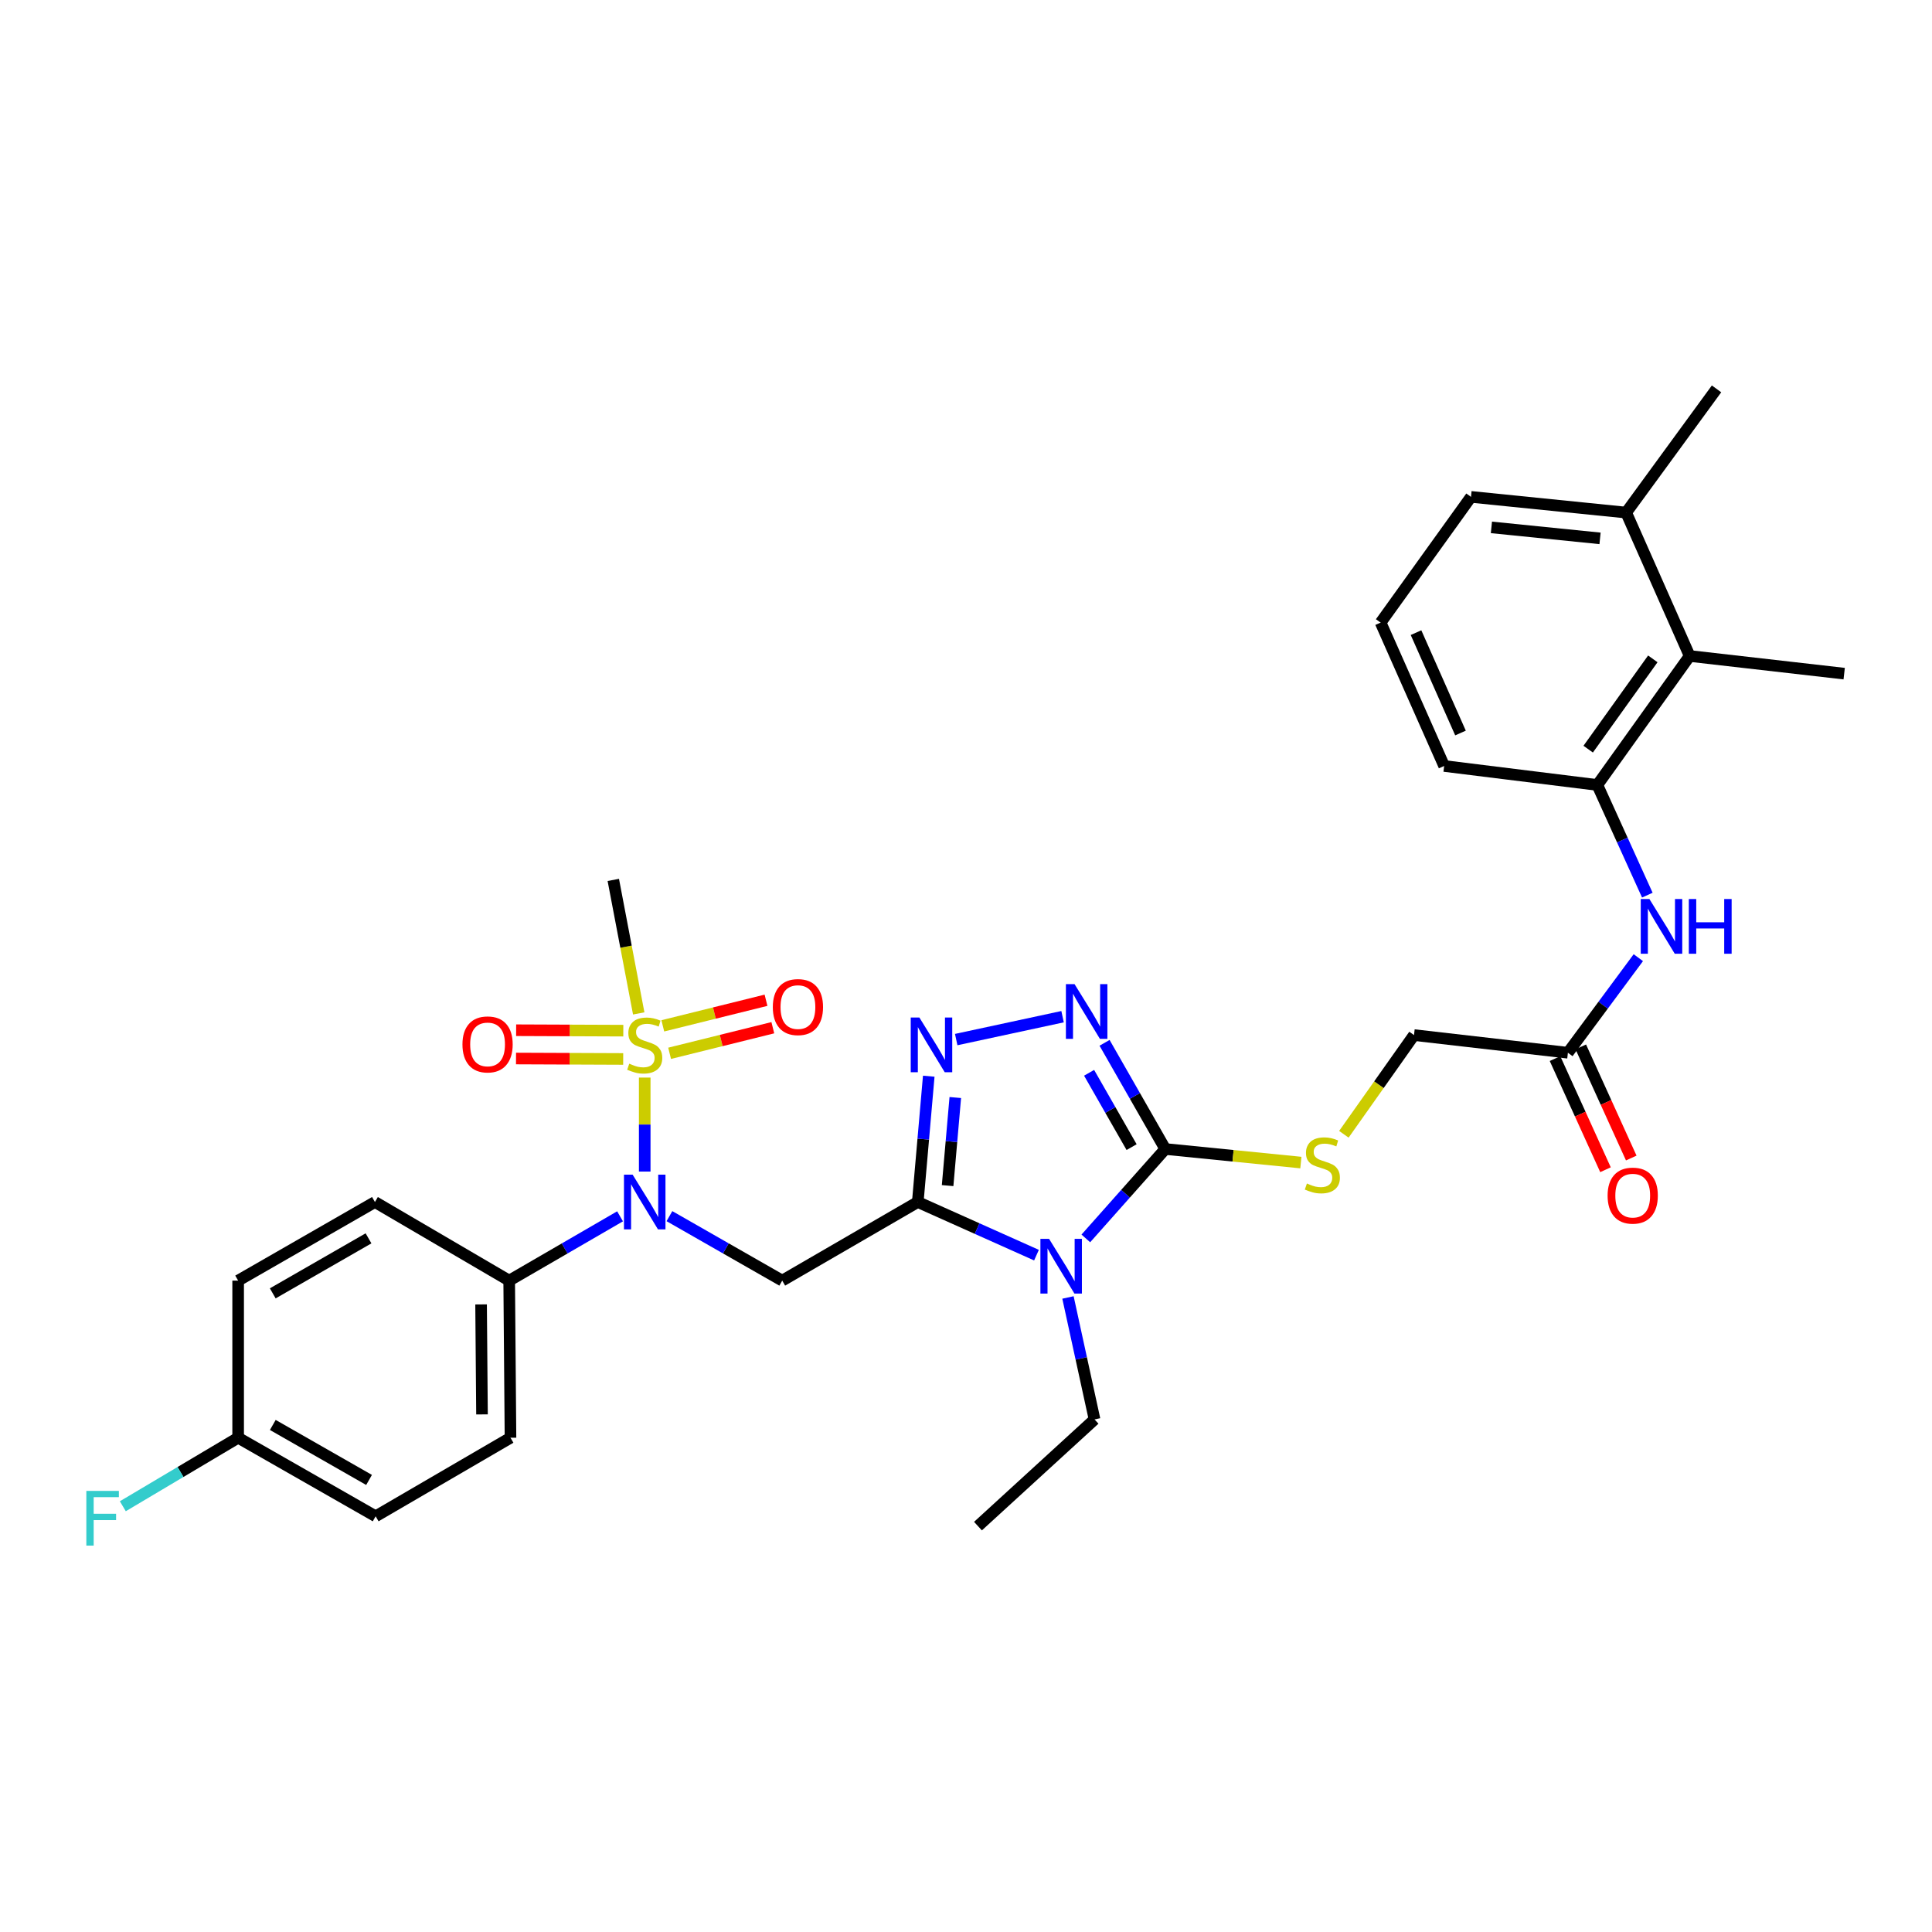 <?xml version='1.0' encoding='iso-8859-1'?>
<svg version='1.1' baseProfile='full'
              xmlns='http://www.w3.org/2000/svg'
                      xmlns:rdkit='http://www.rdkit.org/xml'
                      xmlns:xlink='http://www.w3.org/1999/xlink'
                  xml:space='preserve'
width='1000px' height='1000px' viewBox='0 0 1000 1000'>
<!-- END OF HEADER -->
<rect style='opacity:1.0;fill:#FFFFFF;stroke:none' width='1000' height='1000' x='0' y='0'> </rect>
<path class='bond-0' d='M 475.04,622.163 L 505.76,635.912' style='fill:none;fill-rule:evenodd;stroke:#000000;stroke-width:6px;stroke-linecap:butt;stroke-linejoin:miter;stroke-opacity:1' />
<path class='bond-0' d='M 505.76,635.912 L 536.481,649.66' style='fill:none;fill-rule:evenodd;stroke:#0000FF;stroke-width:6px;stroke-linecap:butt;stroke-linejoin:miter;stroke-opacity:1' />
<path class='bond-3' d='M 475.04,622.163 L 477.881,589.601' style='fill:none;fill-rule:evenodd;stroke:#000000;stroke-width:6px;stroke-linecap:butt;stroke-linejoin:miter;stroke-opacity:1' />
<path class='bond-3' d='M 477.881,589.601 L 480.721,557.039' style='fill:none;fill-rule:evenodd;stroke:#0000FF;stroke-width:6px;stroke-linecap:butt;stroke-linejoin:miter;stroke-opacity:1' />
<path class='bond-3' d='M 490.482,613.667 L 492.471,590.874' style='fill:none;fill-rule:evenodd;stroke:#000000;stroke-width:6px;stroke-linecap:butt;stroke-linejoin:miter;stroke-opacity:1' />
<path class='bond-3' d='M 492.471,590.874 L 494.46,568.08' style='fill:none;fill-rule:evenodd;stroke:#0000FF;stroke-width:6px;stroke-linecap:butt;stroke-linejoin:miter;stroke-opacity:1' />
<path class='bond-4' d='M 475.04,622.163 L 404.878,662.846' style='fill:none;fill-rule:evenodd;stroke:#000000;stroke-width:6px;stroke-linecap:butt;stroke-linejoin:miter;stroke-opacity:1' />
<path class='bond-2' d='M 562.022,641.006 L 582.582,617.866' style='fill:none;fill-rule:evenodd;stroke:#0000FF;stroke-width:6px;stroke-linecap:butt;stroke-linejoin:miter;stroke-opacity:1' />
<path class='bond-2' d='M 582.582,617.866 L 603.142,594.726' style='fill:none;fill-rule:evenodd;stroke:#000000;stroke-width:6px;stroke-linecap:butt;stroke-linejoin:miter;stroke-opacity:1' />
<path class='bond-20' d='M 552.781,671.566 L 559.658,703.129' style='fill:none;fill-rule:evenodd;stroke:#0000FF;stroke-width:6px;stroke-linecap:butt;stroke-linejoin:miter;stroke-opacity:1' />
<path class='bond-20' d='M 559.658,703.129 L 566.536,734.692' style='fill:none;fill-rule:evenodd;stroke:#000000;stroke-width:6px;stroke-linecap:butt;stroke-linejoin:miter;stroke-opacity:1' />
<path class='bond-1' d='M 333.707,557.751 L 333.707,582.072' style='fill:none;fill-rule:evenodd;stroke:#CCCC00;stroke-width:6px;stroke-linecap:butt;stroke-linejoin:miter;stroke-opacity:1' />
<path class='bond-1' d='M 333.707,582.072 L 333.707,606.393' style='fill:none;fill-rule:evenodd;stroke:#0000FF;stroke-width:6px;stroke-linecap:butt;stroke-linejoin:miter;stroke-opacity:1' />
<path class='bond-12' d='M 346.592,545.188 L 373.302,538.567' style='fill:none;fill-rule:evenodd;stroke:#CCCC00;stroke-width:6px;stroke-linecap:butt;stroke-linejoin:miter;stroke-opacity:1' />
<path class='bond-12' d='M 373.302,538.567 L 400.012,531.945' style='fill:none;fill-rule:evenodd;stroke:#FF0000;stroke-width:6px;stroke-linecap:butt;stroke-linejoin:miter;stroke-opacity:1' />
<path class='bond-12' d='M 343.068,530.973 L 369.778,524.351' style='fill:none;fill-rule:evenodd;stroke:#CCCC00;stroke-width:6px;stroke-linecap:butt;stroke-linejoin:miter;stroke-opacity:1' />
<path class='bond-12' d='M 369.778,524.351 L 396.488,517.73' style='fill:none;fill-rule:evenodd;stroke:#FF0000;stroke-width:6px;stroke-linecap:butt;stroke-linejoin:miter;stroke-opacity:1' />
<path class='bond-13' d='M 322.624,533.469 L 294.887,533.355' style='fill:none;fill-rule:evenodd;stroke:#CCCC00;stroke-width:6px;stroke-linecap:butt;stroke-linejoin:miter;stroke-opacity:1' />
<path class='bond-13' d='M 294.887,533.355 L 267.151,533.242' style='fill:none;fill-rule:evenodd;stroke:#FF0000;stroke-width:6px;stroke-linecap:butt;stroke-linejoin:miter;stroke-opacity:1' />
<path class='bond-13' d='M 322.564,548.115 L 294.827,548.001' style='fill:none;fill-rule:evenodd;stroke:#CCCC00;stroke-width:6px;stroke-linecap:butt;stroke-linejoin:miter;stroke-opacity:1' />
<path class='bond-13' d='M 294.827,548.001 L 267.091,547.887' style='fill:none;fill-rule:evenodd;stroke:#FF0000;stroke-width:6px;stroke-linecap:butt;stroke-linejoin:miter;stroke-opacity:1' />
<path class='bond-21' d='M 330.604,524.544 L 324.023,489.994' style='fill:none;fill-rule:evenodd;stroke:#CCCC00;stroke-width:6px;stroke-linecap:butt;stroke-linejoin:miter;stroke-opacity:1' />
<path class='bond-21' d='M 324.023,489.994 L 317.442,455.444' style='fill:none;fill-rule:evenodd;stroke:#000000;stroke-width:6px;stroke-linecap:butt;stroke-linejoin:miter;stroke-opacity:1' />
<path class='bond-9' d='M 603.142,594.726 L 638.235,598.235' style='fill:none;fill-rule:evenodd;stroke:#000000;stroke-width:6px;stroke-linecap:butt;stroke-linejoin:miter;stroke-opacity:1' />
<path class='bond-9' d='M 638.235,598.235 L 673.328,601.743' style='fill:none;fill-rule:evenodd;stroke:#CCCC00;stroke-width:6px;stroke-linecap:butt;stroke-linejoin:miter;stroke-opacity:1' />
<path class='bond-32' d='M 603.142,594.726 L 587.431,567.246' style='fill:none;fill-rule:evenodd;stroke:#000000;stroke-width:6px;stroke-linecap:butt;stroke-linejoin:miter;stroke-opacity:1' />
<path class='bond-32' d='M 587.431,567.246 L 571.719,539.765' style='fill:none;fill-rule:evenodd;stroke:#0000FF;stroke-width:6px;stroke-linecap:butt;stroke-linejoin:miter;stroke-opacity:1' />
<path class='bond-32' d='M 585.714,593.752 L 574.716,574.515' style='fill:none;fill-rule:evenodd;stroke:#000000;stroke-width:6px;stroke-linecap:butt;stroke-linejoin:miter;stroke-opacity:1' />
<path class='bond-32' d='M 574.716,574.515 L 563.718,555.279' style='fill:none;fill-rule:evenodd;stroke:#0000FF;stroke-width:6px;stroke-linecap:butt;stroke-linejoin:miter;stroke-opacity:1' />
<path class='bond-5' d='M 494.929,538.085 L 549.984,526.238' style='fill:none;fill-rule:evenodd;stroke:#0000FF;stroke-width:6px;stroke-linecap:butt;stroke-linejoin:miter;stroke-opacity:1' />
<path class='bond-6' d='M 404.878,662.846 L 375.687,646.16' style='fill:none;fill-rule:evenodd;stroke:#000000;stroke-width:6px;stroke-linecap:butt;stroke-linejoin:miter;stroke-opacity:1' />
<path class='bond-6' d='M 375.687,646.16 L 346.497,629.474' style='fill:none;fill-rule:evenodd;stroke:#0000FF;stroke-width:6px;stroke-linecap:butt;stroke-linejoin:miter;stroke-opacity:1' />
<path class='bond-14' d='M 320.94,629.567 L 292.247,646.206' style='fill:none;fill-rule:evenodd;stroke:#0000FF;stroke-width:6px;stroke-linecap:butt;stroke-linejoin:miter;stroke-opacity:1' />
<path class='bond-14' d='M 292.247,646.206 L 263.553,662.846' style='fill:none;fill-rule:evenodd;stroke:#000000;stroke-width:6px;stroke-linecap:butt;stroke-linejoin:miter;stroke-opacity:1' />
<path class='bond-7' d='M 826.785,406.299 L 839.72,434.813' style='fill:none;fill-rule:evenodd;stroke:#000000;stroke-width:6px;stroke-linecap:butt;stroke-linejoin:miter;stroke-opacity:1' />
<path class='bond-7' d='M 839.72,434.813 L 852.655,463.327' style='fill:none;fill-rule:evenodd;stroke:#0000FF;stroke-width:6px;stroke-linecap:butt;stroke-linejoin:miter;stroke-opacity:1' />
<path class='bond-10' d='M 826.785,406.299 L 874.571,339.538' style='fill:none;fill-rule:evenodd;stroke:#000000;stroke-width:6px;stroke-linecap:butt;stroke-linejoin:miter;stroke-opacity:1' />
<path class='bond-10' d='M 822.043,387.76 L 855.494,341.028' style='fill:none;fill-rule:evenodd;stroke:#000000;stroke-width:6px;stroke-linecap:butt;stroke-linejoin:miter;stroke-opacity:1' />
<path class='bond-26' d='M 826.785,406.299 L 747.494,396.47' style='fill:none;fill-rule:evenodd;stroke:#000000;stroke-width:6px;stroke-linecap:butt;stroke-linejoin:miter;stroke-opacity:1' />
<path class='bond-8' d='M 847.994,495.691 L 829.769,520.294' style='fill:none;fill-rule:evenodd;stroke:#0000FF;stroke-width:6px;stroke-linecap:butt;stroke-linejoin:miter;stroke-opacity:1' />
<path class='bond-8' d='M 829.769,520.294 L 811.545,544.898' style='fill:none;fill-rule:evenodd;stroke:#000000;stroke-width:6px;stroke-linecap:butt;stroke-linejoin:miter;stroke-opacity:1' />
<path class='bond-17' d='M 695.586,587.104 L 713.737,561.428' style='fill:none;fill-rule:evenodd;stroke:#CCCC00;stroke-width:6px;stroke-linecap:butt;stroke-linejoin:miter;stroke-opacity:1' />
<path class='bond-17' d='M 713.737,561.428 L 731.888,535.752' style='fill:none;fill-rule:evenodd;stroke:#000000;stroke-width:6px;stroke-linecap:butt;stroke-linejoin:miter;stroke-opacity:1' />
<path class='bond-16' d='M 874.571,339.538 L 841.699,265.308' style='fill:none;fill-rule:evenodd;stroke:#000000;stroke-width:6px;stroke-linecap:butt;stroke-linejoin:miter;stroke-opacity:1' />
<path class='bond-28' d='M 874.571,339.538 L 954.545,348.676' style='fill:none;fill-rule:evenodd;stroke:#000000;stroke-width:6px;stroke-linecap:butt;stroke-linejoin:miter;stroke-opacity:1' />
<path class='bond-11' d='M 811.545,544.898 L 731.888,535.752' style='fill:none;fill-rule:evenodd;stroke:#000000;stroke-width:6px;stroke-linecap:butt;stroke-linejoin:miter;stroke-opacity:1' />
<path class='bond-15' d='M 804.877,547.926 L 817.939,576.688' style='fill:none;fill-rule:evenodd;stroke:#000000;stroke-width:6px;stroke-linecap:butt;stroke-linejoin:miter;stroke-opacity:1' />
<path class='bond-15' d='M 817.939,576.688 L 831,605.45' style='fill:none;fill-rule:evenodd;stroke:#FF0000;stroke-width:6px;stroke-linecap:butt;stroke-linejoin:miter;stroke-opacity:1' />
<path class='bond-15' d='M 818.212,541.87 L 831.274,570.632' style='fill:none;fill-rule:evenodd;stroke:#000000;stroke-width:6px;stroke-linecap:butt;stroke-linejoin:miter;stroke-opacity:1' />
<path class='bond-15' d='M 831.274,570.632 L 844.335,599.394' style='fill:none;fill-rule:evenodd;stroke:#FF0000;stroke-width:6px;stroke-linecap:butt;stroke-linejoin:miter;stroke-opacity:1' />
<path class='bond-18' d='M 263.553,662.846 L 264.229,744.171' style='fill:none;fill-rule:evenodd;stroke:#000000;stroke-width:6px;stroke-linecap:butt;stroke-linejoin:miter;stroke-opacity:1' />
<path class='bond-18' d='M 249.009,675.166 L 249.482,732.094' style='fill:none;fill-rule:evenodd;stroke:#000000;stroke-width:6px;stroke-linecap:butt;stroke-linejoin:miter;stroke-opacity:1' />
<path class='bond-19' d='M 263.553,662.846 L 194.067,622.163' style='fill:none;fill-rule:evenodd;stroke:#000000;stroke-width:6px;stroke-linecap:butt;stroke-linejoin:miter;stroke-opacity:1' />
<path class='bond-30' d='M 841.699,265.308 L 888.476,201.281' style='fill:none;fill-rule:evenodd;stroke:#000000;stroke-width:6px;stroke-linecap:butt;stroke-linejoin:miter;stroke-opacity:1' />
<path class='bond-34' d='M 841.699,265.308 L 761.383,257.18' style='fill:none;fill-rule:evenodd;stroke:#000000;stroke-width:6px;stroke-linecap:butt;stroke-linejoin:miter;stroke-opacity:1' />
<path class='bond-34' d='M 828.177,278.66 L 771.955,272.97' style='fill:none;fill-rule:evenodd;stroke:#000000;stroke-width:6px;stroke-linecap:butt;stroke-linejoin:miter;stroke-opacity:1' />
<path class='bond-24' d='M 264.229,744.171 L 194.433,784.83' style='fill:none;fill-rule:evenodd;stroke:#000000;stroke-width:6px;stroke-linecap:butt;stroke-linejoin:miter;stroke-opacity:1' />
<path class='bond-23' d='M 194.067,622.163 L 123.262,662.846' style='fill:none;fill-rule:evenodd;stroke:#000000;stroke-width:6px;stroke-linecap:butt;stroke-linejoin:miter;stroke-opacity:1' />
<path class='bond-23' d='M 190.743,640.964 L 141.179,669.442' style='fill:none;fill-rule:evenodd;stroke:#000000;stroke-width:6px;stroke-linecap:butt;stroke-linejoin:miter;stroke-opacity:1' />
<path class='bond-31' d='M 566.536,734.692 L 506.195,789.915' style='fill:none;fill-rule:evenodd;stroke:#000000;stroke-width:6px;stroke-linecap:butt;stroke-linejoin:miter;stroke-opacity:1' />
<path class='bond-22' d='M 123.262,744.171 L 123.262,662.846' style='fill:none;fill-rule:evenodd;stroke:#000000;stroke-width:6px;stroke-linecap:butt;stroke-linejoin:miter;stroke-opacity:1' />
<path class='bond-25' d='M 123.262,744.171 L 93.415,761.902' style='fill:none;fill-rule:evenodd;stroke:#000000;stroke-width:6px;stroke-linecap:butt;stroke-linejoin:miter;stroke-opacity:1' />
<path class='bond-25' d='M 93.415,761.902 L 63.569,779.633' style='fill:none;fill-rule:evenodd;stroke:#33CCCC;stroke-width:6px;stroke-linecap:butt;stroke-linejoin:miter;stroke-opacity:1' />
<path class='bond-33' d='M 123.262,744.171 L 194.433,784.83' style='fill:none;fill-rule:evenodd;stroke:#000000;stroke-width:6px;stroke-linecap:butt;stroke-linejoin:miter;stroke-opacity:1' />
<path class='bond-33' d='M 141.203,737.553 L 191.022,766.014' style='fill:none;fill-rule:evenodd;stroke:#000000;stroke-width:6px;stroke-linecap:butt;stroke-linejoin:miter;stroke-opacity:1' />
<path class='bond-27' d='M 747.494,396.47 L 714.605,322.256' style='fill:none;fill-rule:evenodd;stroke:#000000;stroke-width:6px;stroke-linecap:butt;stroke-linejoin:miter;stroke-opacity:1' />
<path class='bond-27' d='M 755.95,379.404 L 732.929,327.455' style='fill:none;fill-rule:evenodd;stroke:#000000;stroke-width:6px;stroke-linecap:butt;stroke-linejoin:miter;stroke-opacity:1' />
<path class='bond-29' d='M 714.605,322.256 L 761.383,257.18' style='fill:none;fill-rule:evenodd;stroke:#000000;stroke-width:6px;stroke-linecap:butt;stroke-linejoin:miter;stroke-opacity:1' />
<path  class='atom-1' d='M 542.994 641.217
L 552.274 656.217
Q 553.194 657.697, 554.674 660.377
Q 556.154 663.057, 556.234 663.217
L 556.234 641.217
L 559.994 641.217
L 559.994 669.537
L 556.114 669.537
L 546.154 653.137
Q 544.994 651.217, 543.754 649.017
Q 542.554 646.817, 542.194 646.137
L 542.194 669.537
L 538.514 669.537
L 538.514 641.217
L 542.994 641.217
' fill='#0000FF'/>
<path  class='atom-2' d='M 325.707 550.558
Q 326.027 550.678, 327.347 551.238
Q 328.667 551.798, 330.107 552.158
Q 331.587 552.478, 333.027 552.478
Q 335.707 552.478, 337.267 551.198
Q 338.827 549.878, 338.827 547.598
Q 338.827 546.038, 338.027 545.078
Q 337.267 544.118, 336.067 543.598
Q 334.867 543.078, 332.867 542.478
Q 330.347 541.718, 328.827 540.998
Q 327.347 540.278, 326.267 538.758
Q 325.227 537.238, 325.227 534.678
Q 325.227 531.118, 327.627 528.918
Q 330.067 526.718, 334.867 526.718
Q 338.147 526.718, 341.867 528.278
L 340.947 531.358
Q 337.547 529.958, 334.987 529.958
Q 332.227 529.958, 330.707 531.118
Q 329.187 532.238, 329.227 534.198
Q 329.227 535.718, 329.987 536.638
Q 330.787 537.558, 331.907 538.078
Q 333.067 538.598, 334.987 539.198
Q 337.547 539.998, 339.067 540.798
Q 340.587 541.598, 341.667 543.238
Q 342.787 544.838, 342.787 547.598
Q 342.787 551.518, 340.147 553.638
Q 337.547 555.718, 333.187 555.718
Q 330.667 555.718, 328.747 555.158
Q 326.867 554.638, 324.627 553.718
L 325.707 550.558
' fill='#CCCC00'/>
<path  class='atom-4' d='M 475.875 526.678
L 485.155 541.678
Q 486.075 543.158, 487.555 545.838
Q 489.035 548.518, 489.115 548.678
L 489.115 526.678
L 492.875 526.678
L 492.875 554.998
L 488.995 554.998
L 479.035 538.598
Q 477.875 536.678, 476.635 534.478
Q 475.435 532.278, 475.075 531.598
L 475.075 554.998
L 471.395 554.998
L 471.395 526.678
L 475.875 526.678
' fill='#0000FF'/>
<path  class='atom-6' d='M 556.191 509.396
L 565.471 524.396
Q 566.391 525.876, 567.871 528.556
Q 569.351 531.236, 569.431 531.396
L 569.431 509.396
L 573.191 509.396
L 573.191 537.716
L 569.311 537.716
L 559.351 521.316
Q 558.191 519.396, 556.951 517.196
Q 555.751 514.996, 555.391 514.316
L 555.391 537.716
L 551.711 537.716
L 551.711 509.396
L 556.191 509.396
' fill='#0000FF'/>
<path  class='atom-7' d='M 327.447 608.003
L 336.727 623.003
Q 337.647 624.483, 339.127 627.163
Q 340.607 629.843, 340.687 630.003
L 340.687 608.003
L 344.447 608.003
L 344.447 636.323
L 340.567 636.323
L 330.607 619.923
Q 329.447 618.003, 328.207 615.803
Q 327.007 613.603, 326.647 612.923
L 326.647 636.323
L 322.967 636.323
L 322.967 608.003
L 327.447 608.003
' fill='#0000FF'/>
<path  class='atom-9' d='M 853.73 465.336
L 863.01 480.336
Q 863.93 481.816, 865.41 484.496
Q 866.89 487.176, 866.97 487.336
L 866.97 465.336
L 870.73 465.336
L 870.73 493.656
L 866.85 493.656
L 856.89 477.256
Q 855.73 475.336, 854.49 473.136
Q 853.29 470.936, 852.93 470.256
L 852.93 493.656
L 849.25 493.656
L 849.25 465.336
L 853.73 465.336
' fill='#0000FF'/>
<path  class='atom-9' d='M 874.13 465.336
L 877.97 465.336
L 877.97 477.376
L 892.45 477.376
L 892.45 465.336
L 896.29 465.336
L 896.29 493.656
L 892.45 493.656
L 892.45 480.576
L 877.97 480.576
L 877.97 493.656
L 874.13 493.656
L 874.13 465.336
' fill='#0000FF'/>
<path  class='atom-10' d='M 676.451 612.575
Q 676.771 612.695, 678.091 613.255
Q 679.411 613.815, 680.851 614.175
Q 682.331 614.495, 683.771 614.495
Q 686.451 614.495, 688.011 613.215
Q 689.571 611.895, 689.571 609.615
Q 689.571 608.055, 688.771 607.095
Q 688.011 606.135, 686.811 605.615
Q 685.611 605.095, 683.611 604.495
Q 681.091 603.735, 679.571 603.015
Q 678.091 602.295, 677.011 600.775
Q 675.971 599.255, 675.971 596.695
Q 675.971 593.135, 678.371 590.935
Q 680.811 588.735, 685.611 588.735
Q 688.891 588.735, 692.611 590.295
L 691.691 593.375
Q 688.291 591.975, 685.731 591.975
Q 682.971 591.975, 681.451 593.135
Q 679.931 594.255, 679.971 596.215
Q 679.971 597.735, 680.731 598.655
Q 681.531 599.575, 682.651 600.095
Q 683.811 600.615, 685.731 601.215
Q 688.291 602.015, 689.811 602.815
Q 691.331 603.615, 692.411 605.255
Q 693.531 606.855, 693.531 609.615
Q 693.531 613.535, 690.891 615.655
Q 688.291 617.735, 683.931 617.735
Q 681.411 617.735, 679.491 617.175
Q 677.611 616.655, 675.371 615.735
L 676.451 612.575
' fill='#CCCC00'/>
<path  class='atom-13' d='M 400.006 521.26
Q 400.006 514.46, 403.366 510.66
Q 406.726 506.86, 413.006 506.86
Q 419.286 506.86, 422.646 510.66
Q 426.006 514.46, 426.006 521.26
Q 426.006 528.14, 422.606 532.06
Q 419.206 535.94, 413.006 535.94
Q 406.766 535.94, 403.366 532.06
Q 400.006 528.18, 400.006 521.26
M 413.006 532.74
Q 417.326 532.74, 419.646 529.86
Q 422.006 526.94, 422.006 521.26
Q 422.006 515.7, 419.646 512.9
Q 417.326 510.06, 413.006 510.06
Q 408.686 510.06, 406.326 512.86
Q 404.006 515.66, 404.006 521.26
Q 404.006 526.98, 406.326 529.86
Q 408.686 532.74, 413.006 532.74
' fill='#FF0000'/>
<path  class='atom-14' d='M 239.366 540.584
Q 239.366 533.784, 242.726 529.984
Q 246.086 526.184, 252.366 526.184
Q 258.646 526.184, 262.006 529.984
Q 265.366 533.784, 265.366 540.584
Q 265.366 547.464, 261.966 551.384
Q 258.566 555.264, 252.366 555.264
Q 246.126 555.264, 242.726 551.384
Q 239.366 547.504, 239.366 540.584
M 252.366 552.064
Q 256.686 552.064, 259.006 549.184
Q 261.366 546.264, 261.366 540.584
Q 261.366 535.024, 259.006 532.224
Q 256.686 529.384, 252.366 529.384
Q 248.046 529.384, 245.686 532.184
Q 243.366 534.984, 243.366 540.584
Q 243.366 546.304, 245.686 549.184
Q 248.046 552.064, 252.366 552.064
' fill='#FF0000'/>
<path  class='atom-16' d='M 832.092 618.85
Q 832.092 612.05, 835.452 608.25
Q 838.812 604.45, 845.092 604.45
Q 851.372 604.45, 854.732 608.25
Q 858.092 612.05, 858.092 618.85
Q 858.092 625.73, 854.692 629.65
Q 851.292 633.53, 845.092 633.53
Q 838.852 633.53, 835.452 629.65
Q 832.092 625.77, 832.092 618.85
M 845.092 630.33
Q 849.412 630.33, 851.732 627.45
Q 854.092 624.53, 854.092 618.85
Q 854.092 613.29, 851.732 610.49
Q 849.412 607.65, 845.092 607.65
Q 840.772 607.65, 838.412 610.45
Q 836.092 613.25, 836.092 618.85
Q 836.092 624.57, 838.412 627.45
Q 840.772 630.33, 845.092 630.33
' fill='#FF0000'/>
<path  class='atom-26' d='M 44.689 771.687
L 61.529 771.687
L 61.529 774.927
L 48.489 774.927
L 48.489 783.527
L 60.089 783.527
L 60.089 786.807
L 48.489 786.807
L 48.489 800.007
L 44.689 800.007
L 44.689 771.687
' fill='#33CCCC'/>
</svg>
